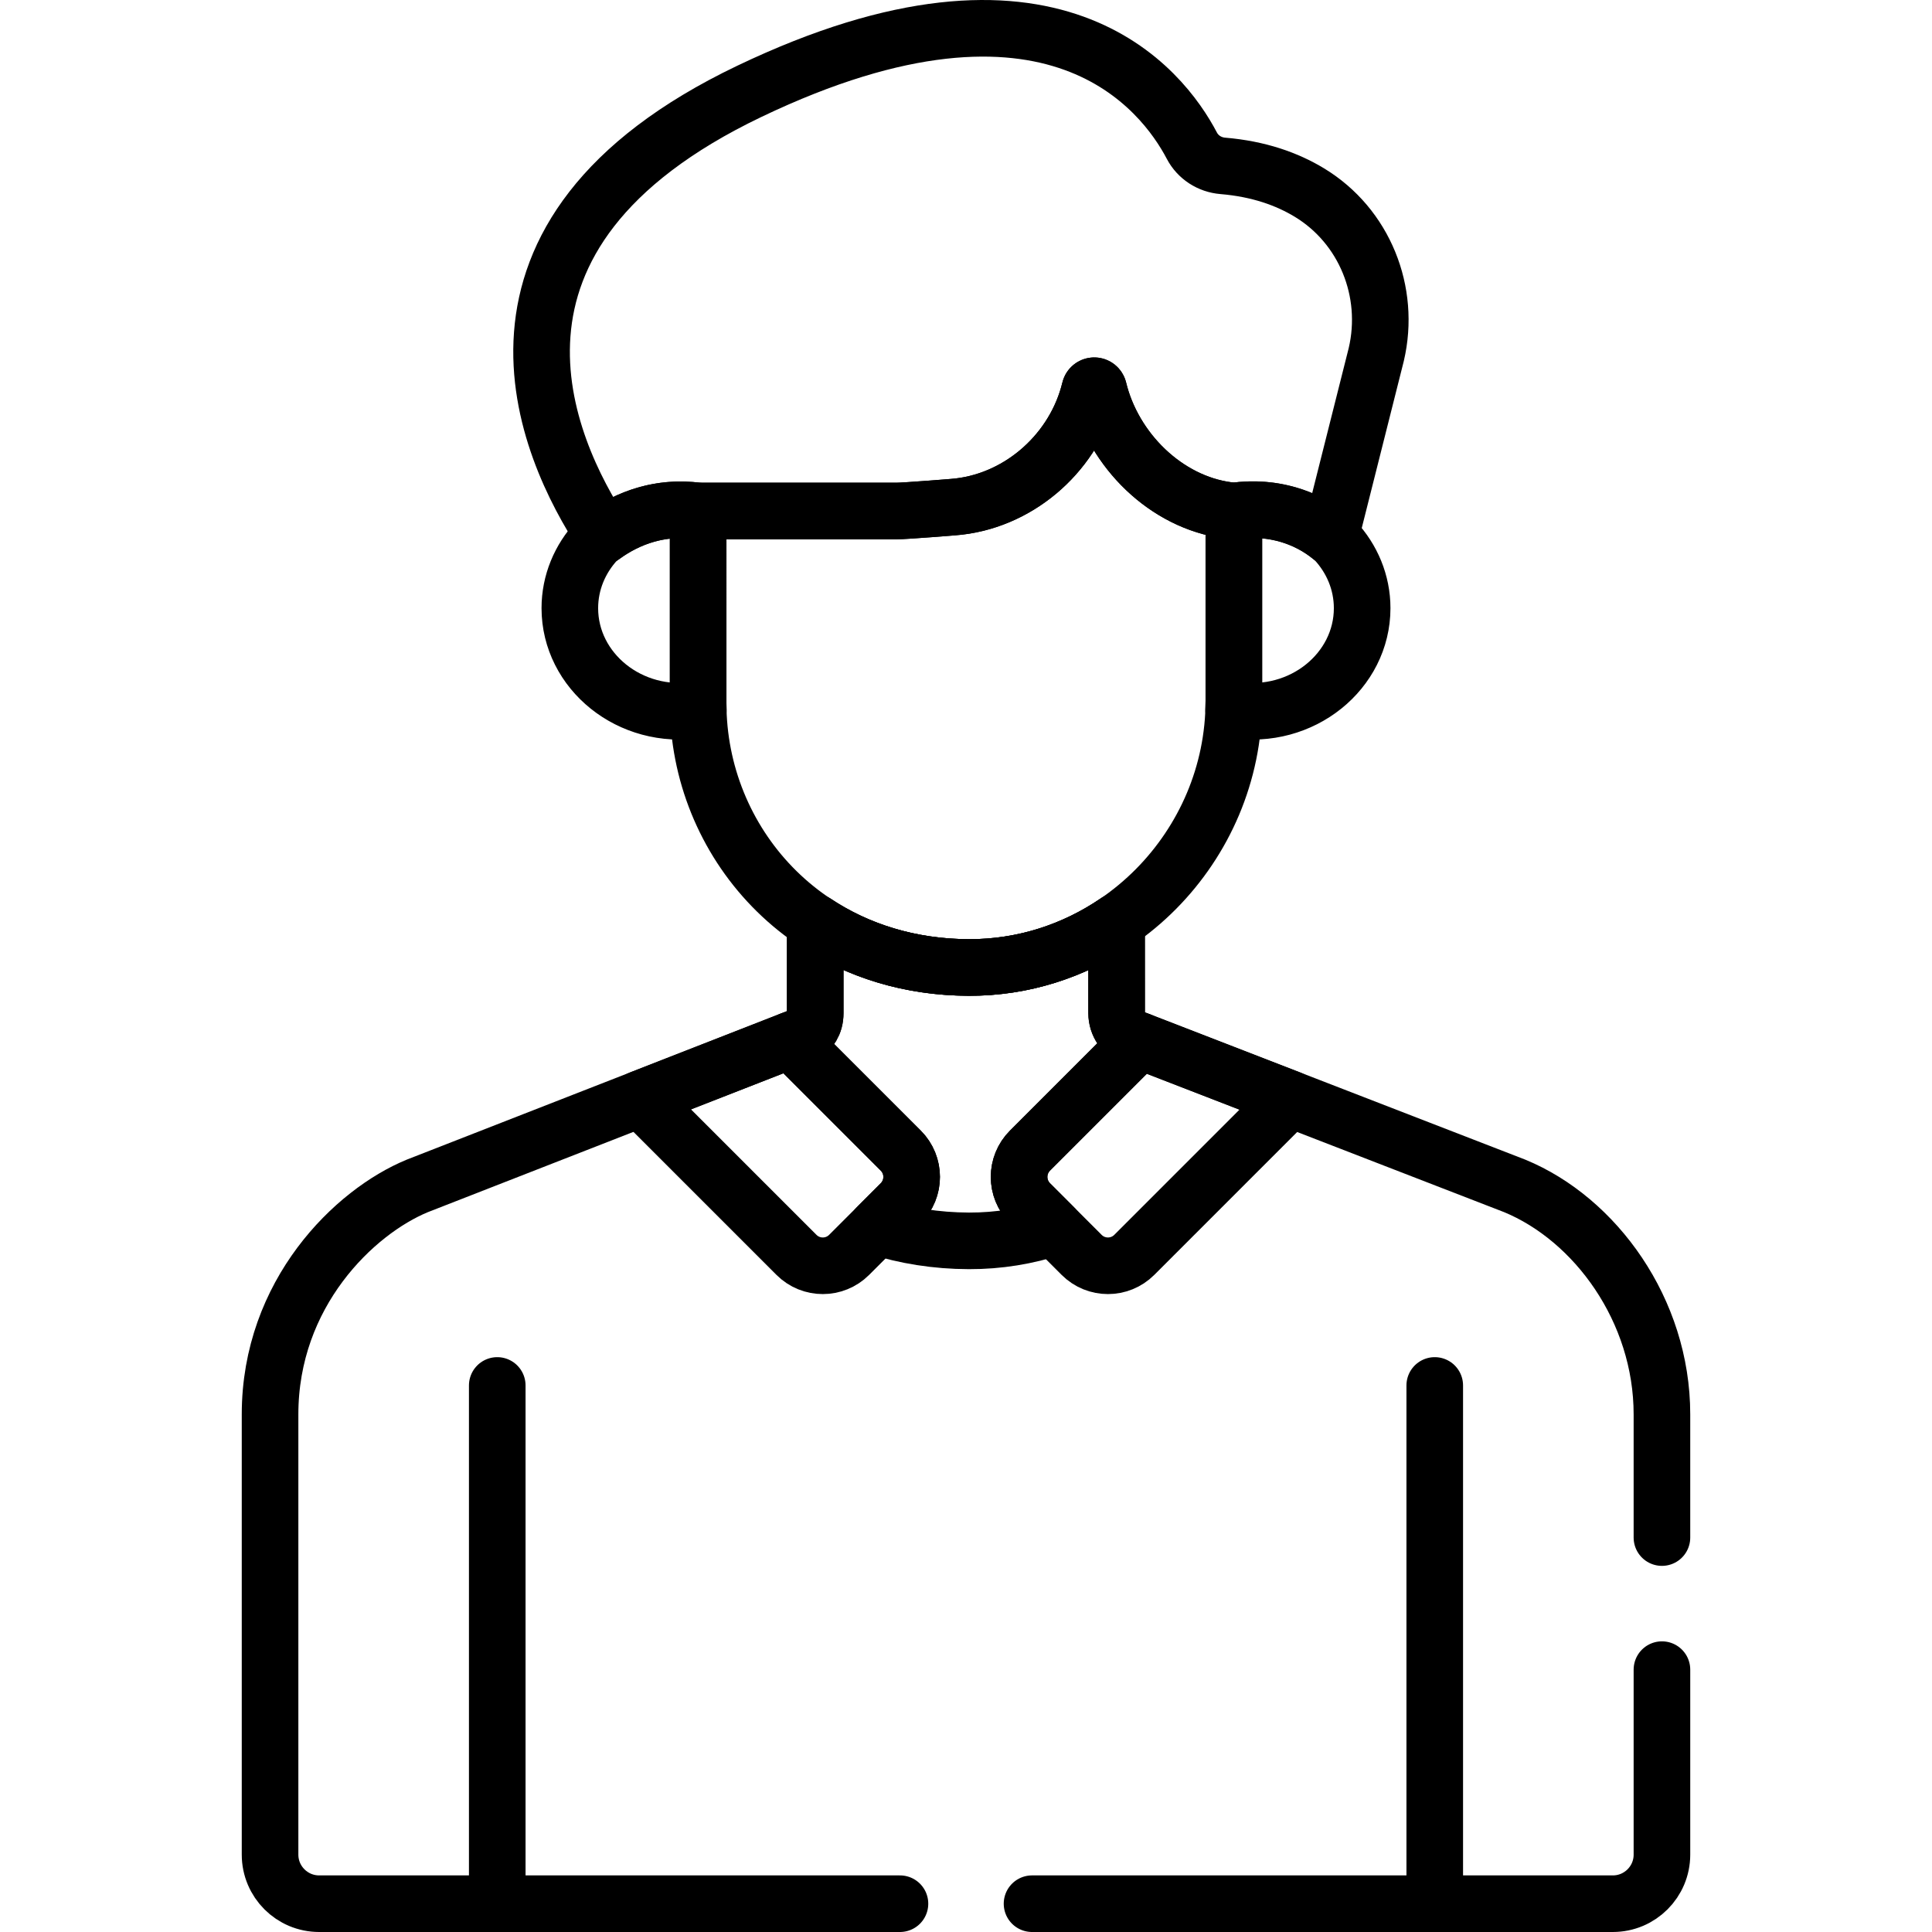<?xml version="1.0" encoding="UTF-8"?>
<svg xmlns="http://www.w3.org/2000/svg" xmlns:xlink="http://www.w3.org/1999/xlink" version="1.1" id="Capa_1" x="0px" y="0px" viewBox="0 0 511.996 511.996" style="enable-background:new 0 0 511.996 511.996;" xml:space="preserve" width="512" height="512">
<g>
	<path style="fill:none;stroke:#000000;stroke-width:15;stroke-linecap:round;stroke-linejoin:round;stroke-miterlimit:10;" d="&#10;&#9;&#9;M185.015,135.422L185.015,135.422h-0.039c-10.959-1.528-20.243,2.518-26.825,7.864c-0.003,0.002-0.006,0.004-0.008,0.007&#10;&#9;&#9;c-4.433,4.791-7.131,11.041-7.131,17.886c0,16.645,15.933,29.775,34.044,26.929c-0.013-0.563-0.041-1.123-0.041-1.687V135.422z"></path>
	<path style="fill:none;stroke:#000000;stroke-width:15;stroke-linecap:round;stroke-linejoin:round;stroke-miterlimit:10;" d="&#10;&#9;&#9;M353.836,143.273c-6.144-5.566-15.659-9.442-26.817-7.852h-0.038h0v50.31c0,0.795-0.034,1.583-0.061,2.373&#10;&#9;&#9;c18.119,2.858,34.063-10.275,34.063-26.926C360.983,154.324,358.279,148.067,353.836,143.273z"></path>
	<path style="fill:none;stroke:#000000;stroke-width:15;stroke-linecap:round;stroke-linejoin:round;stroke-miterlimit:10;" d="&#10;&#9;&#9;M291.537,104.641c-0.14-0.495-0.271-0.994-0.393-1.497c-0.131-0.54-0.604-0.925-1.161-0.925s-1.03,0.385-1.161,0.925&#10;&#9;&#9;c-0.123,0.508-0.256,1.013-0.398,1.515c-4.576,16.135-19.11,28.451-35.832,29.731c1-0.077-12.614,1.032-15.035,1.032h-52.542&#10;&#9;&#9;v50.999c0,36.478,28.515,69.825,71.711,69.97c38.639,0.13,70.254-32.02,70.254-70.659c0-12.018,0-38.939,0-50.31&#10;&#9;&#9;C310.41,134.017,296.067,120.642,291.537,104.641z"></path>
	<path style="fill:none;stroke:#000000;stroke-width:15;stroke-linecap:round;stroke-linejoin:round;stroke-miterlimit:10;" d="&#10;&#9;&#9;M347.008,51.033c-5.917-3.587-13.437-6.284-22.969-7.077c-3.472-0.289-6.57-2.267-8.188-5.353&#10;&#9;&#9;c-7.651-14.597-36.599-53.002-117.296-14.387c-79.458,38.023-53.979,94.351-38.576,117.681c6.427-4.629,15.013-7.867,24.997-6.475&#10;&#9;&#9;h0.039l0,0l0,0h52.542c2.421,0,16.035-1.108,15.035-1.032c16.722-1.28,31.256-13.596,35.832-29.731&#10;&#9;&#9;c0.142-0.501,0.275-1.006,0.398-1.515c0.131-0.54,0.605-0.925,1.161-0.925s1.03,0.385,1.161,0.925&#10;&#9;&#9;c0.122,0.502,0.253,1.001,0.393,1.497c4.53,16.001,18.874,29.376,35.444,30.781h0h0.038c10.421-1.486,19.407,1.798,25.554,6.772&#10;&#9;&#9;l12.148-48.241C368.625,77.329,361.611,59.886,347.008,51.033z"></path>
	<path style="fill:none;stroke:#000000;stroke-width:15;stroke-linecap:round;stroke-linejoin:round;stroke-miterlimit:10;" d="&#10;&#9;&#9;M380.22,502.496c0-12.469,0-120.66,0-135.339"></path>
	<path style="fill:none;stroke:#000000;stroke-width:15;stroke-linecap:round;stroke-linejoin:round;stroke-miterlimit:10;" d="&#10;&#9;&#9;M131.776,367.157c0,13.797,0,123.105,0,135.339"></path>
	<path style="fill:none;stroke:#000000;stroke-width:15;stroke-linecap:round;stroke-linejoin:round;stroke-miterlimit:10;" d="&#10;&#9;&#9;M169.704,291.185l41.367,41.367c3.853,3.853,10.101,3.853,13.954,0l13.681-13.681c3.854-3.853,3.854-10.1,0-13.954l-29.255-29.255&#10;&#9;&#9;L169.704,291.185z"></path>
	<path style="fill:none;stroke:#000000;stroke-width:15;stroke-linecap:round;stroke-linejoin:round;stroke-miterlimit:10;" d="&#10;&#9;&#9;M286.639,332.551c3.853,3.853,10.101,3.853,13.954,0l41.32-41.32c-18.103-7.011-34.596-13.398-39.841-15.429l-29.114,29.114&#10;&#9;&#9;c-3.854,3.853-3.854,10.1,0,13.954L286.639,332.551z"></path>
	<path style="fill:none;stroke:#000000;stroke-width:15;stroke-linecap:round;stroke-linejoin:round;stroke-miterlimit:10;" d="&#10;&#9;&#9;M272.958,318.87c-3.854-3.853-3.854-10.1,0-13.954l29.114-29.114c-0.755-0.292-1.286-0.498-1.547-0.599&#10;&#9;&#9;c-2.766-1.069-4.605-3.731-4.613-6.713l-0.011-24.188c-11.21,7.656-24.699,12.138-39.175,12.089&#10;&#9;&#9;c-15.738-0.053-29.514-4.528-40.685-11.941v23.996c0,2.974-1.429,4.726-3.075,5.843l-3.515,1.373l29.255,29.255&#10;&#9;&#9;c3.854,3.853,3.854,10.1,0,13.954l-6.229,6.229c7.457,2.381,15.582,3.709,24.283,3.738c7.874,0.027,15.463-1.24,22.588-3.578&#10;&#9;&#9;L272.958,318.87z"></path>
	<path style="fill:none;stroke:#000000;stroke-width:15;stroke-linecap:round;stroke-linejoin:round;stroke-miterlimit:10;" d="&#10;&#9;&#9;M273.498,504.496c69.763,0,135.762,0,153.921,0c7.185,0,13.009-5.824,13.009-13.009c0-1.93,0-24.337,0-49.019"></path>
	<path style="fill:none;stroke:#000000;stroke-width:15;stroke-linecap:round;stroke-linejoin:round;stroke-miterlimit:10;" d="&#10;&#9;&#9;M440.427,407.468c0-17.388,0-31.003,0-32.651c0-27.619-17.683-51.763-39.038-60.552c-4.857-1.881-96.116-37.224-100.865-39.062&#10;&#9;&#9;c-2.766-1.069-4.605-3.731-4.613-6.713l-0.011-24.188c-11.211,7.656-24.699,12.138-39.175,12.089&#10;&#9;&#9;c-15.738-0.053-29.514-4.528-40.685-11.941l0,23.996c0,2.974-1.43,4.726-3.076,5.843l-102.358,39.977&#10;&#9;&#9;c-16.69,6.869-39.039,28.482-39.039,60.552c0,11.894,0,106.123,0,116.669c0,7.185,5.825,13.009,13.009,13.009&#10;&#9;&#9;c19.395,0,84.907,0,153.921,0"></path>
</g>















</svg>
